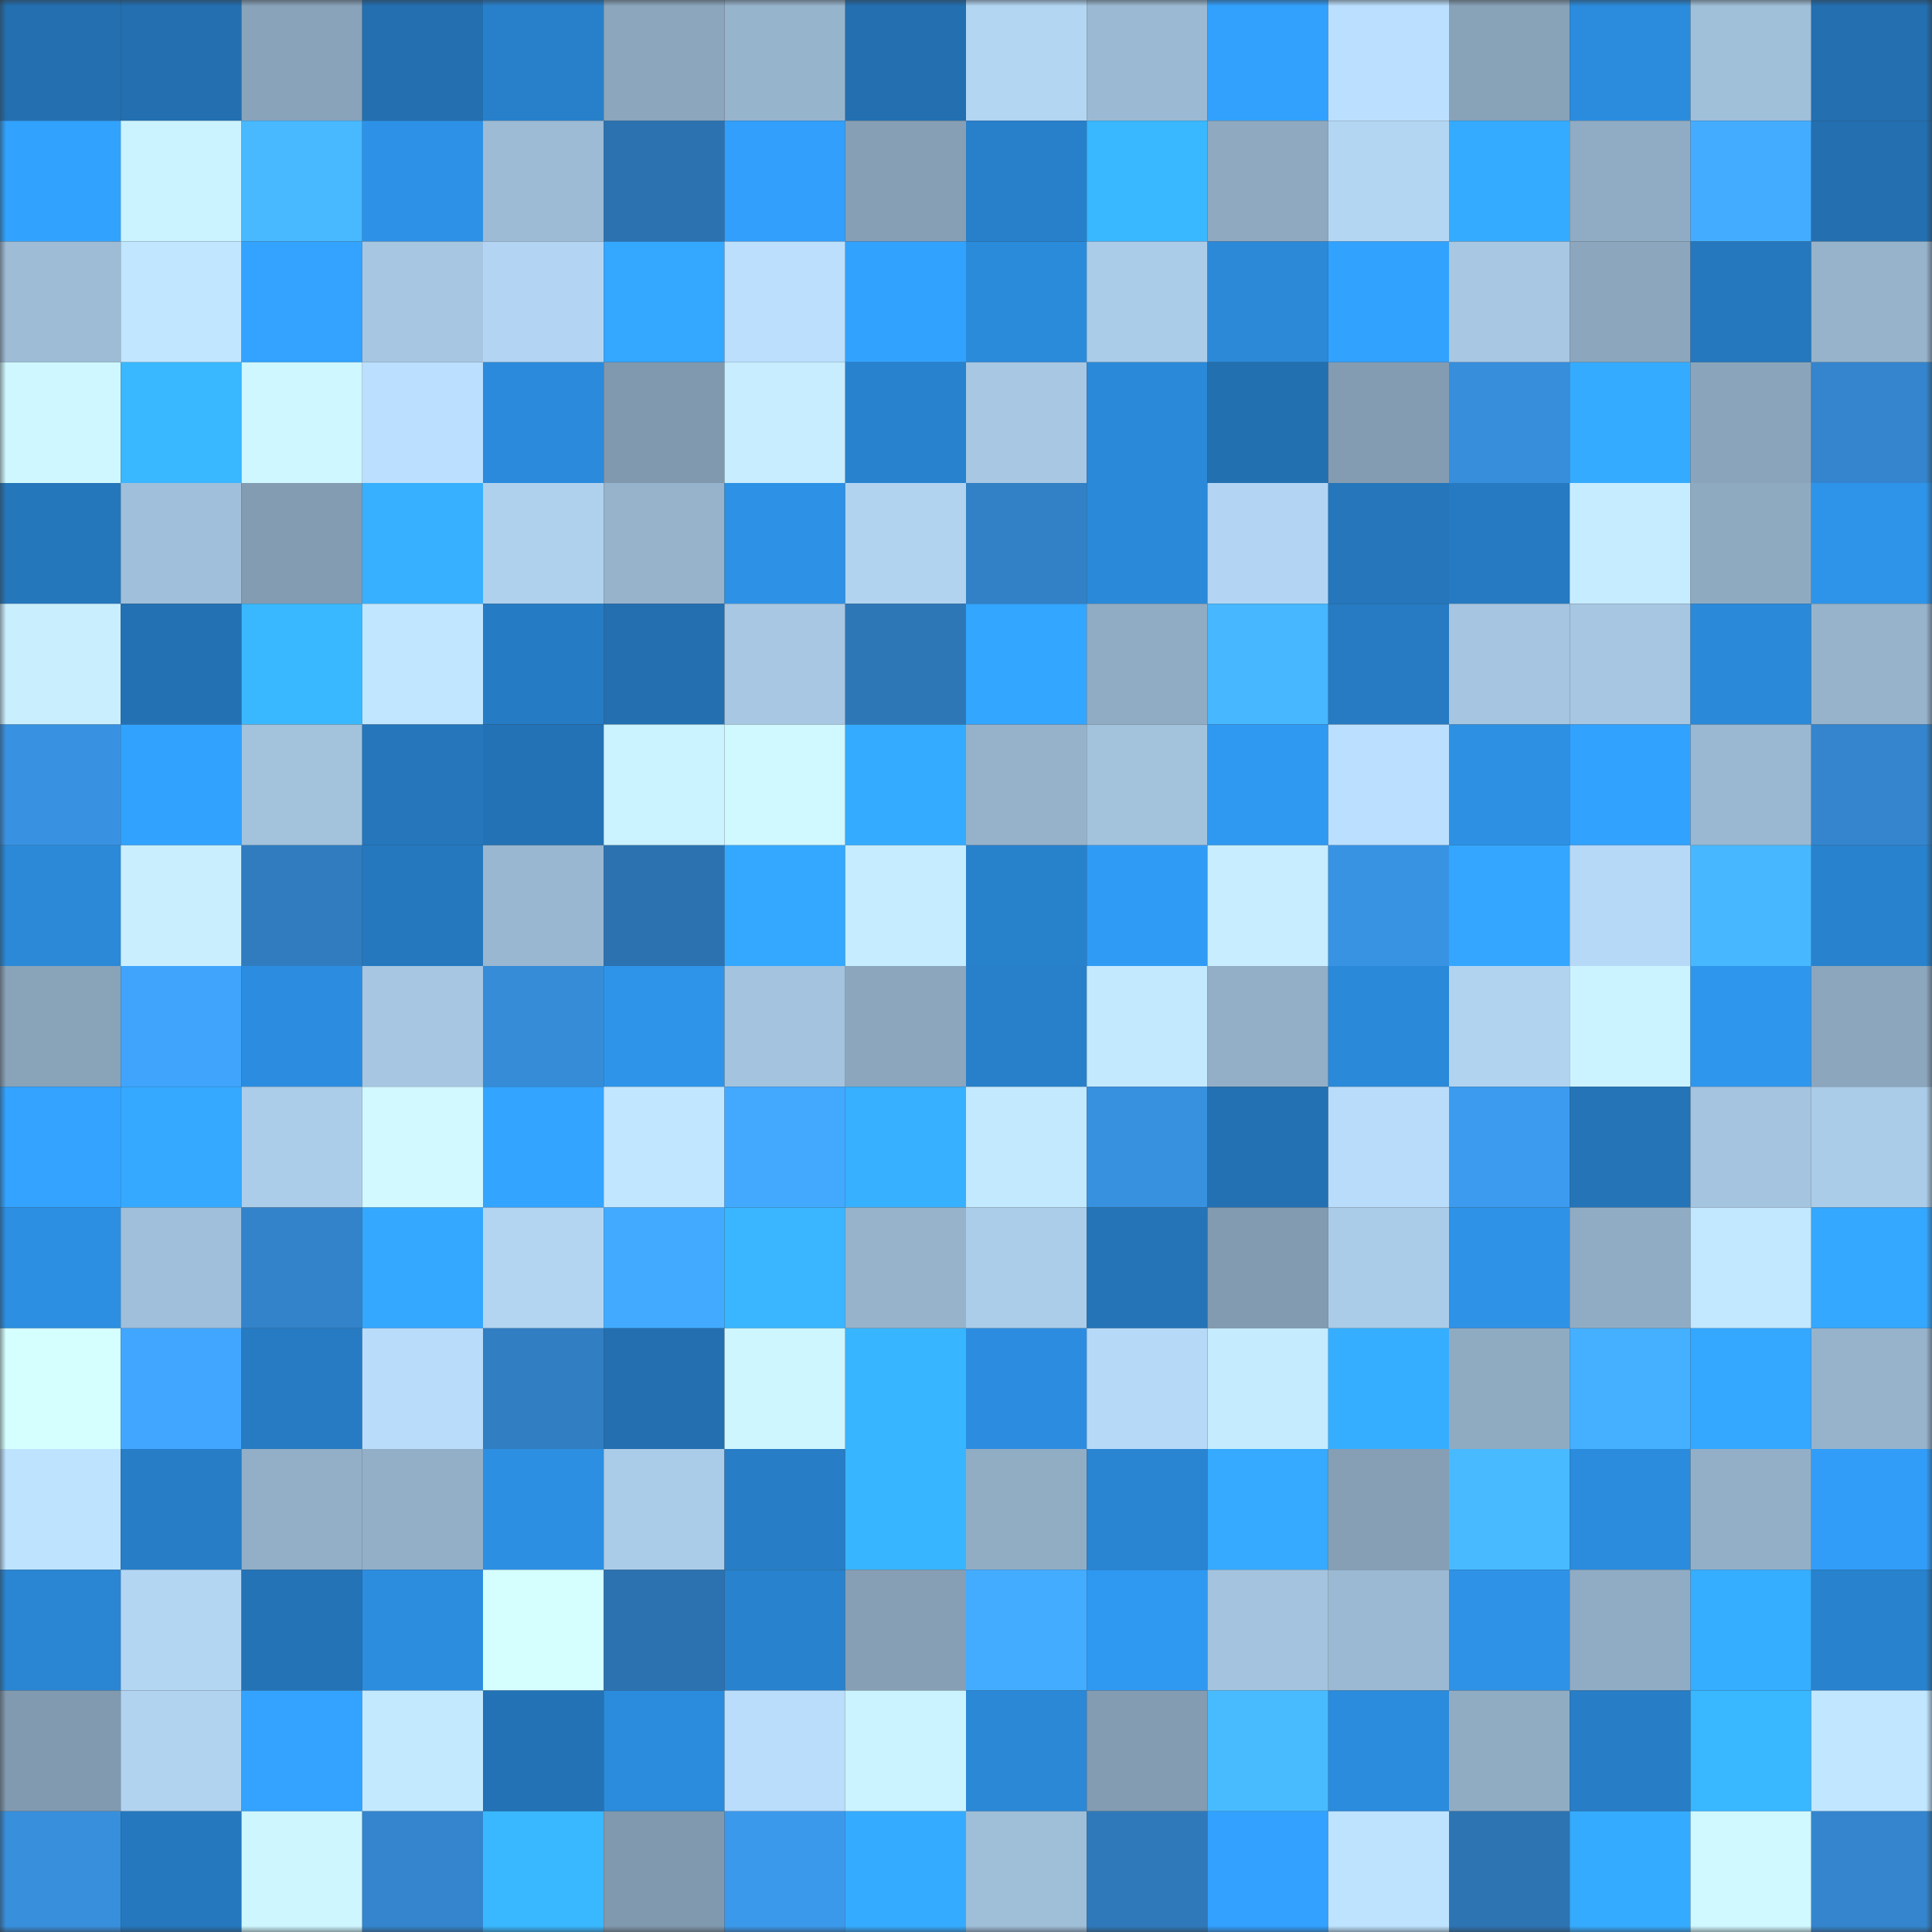 <svg viewBox="0 0 160 160" fill="none" role="img" xmlns="http://www.w3.org/2000/svg" width="240" height="240" name="ens%2Cholly2molly.eth"><rect x="0" y="0" width="160" height="160" fill="#333333" stroke="none"/><mask id="1991684384" mask-type="alpha" maskUnits="userSpaceOnUse" x="0" y="0" width="160" height="160"><rect width="160" height="160" fill="#FFFFFF"></rect></mask><g mask="url(#1991684384)"><rect x="0" y="0" width="10" height="10" fill="#236fb0"></rect><rect x="10" y="0" width="10" height="10" fill="#236fb0"></rect><rect x="20" y="0" width="10" height="10" fill="#89a3ba"></rect><rect x="30" y="0" width="10" height="10" fill="#236fb0"></rect><rect x="40" y="0" width="10" height="10" fill="#2880cb"></rect><rect x="50" y="0" width="10" height="10" fill="#8ba6bd"></rect><rect x="60" y="0" width="10" height="10" fill="#97b4cd"></rect><rect x="70" y="0" width="10" height="10" fill="#236fb0"></rect><rect x="80" y="0" width="10" height="10" fill="#b3d6f3"></rect><rect x="90" y="0" width="10" height="10" fill="#9bb9d2"></rect><rect x="100" y="0" width="10" height="10" fill="#32a0fd"></rect><rect x="110" y="0" width="10" height="10" fill="#bbdffe"></rect><rect x="120" y="0" width="10" height="10" fill="#88a2b8"></rect><rect x="130" y="0" width="10" height="10" fill="#2b8bdc"></rect><rect x="140" y="0" width="10" height="10" fill="#a0bfd9"></rect><rect x="150" y="0" width="10" height="10" fill="#236fb0"></rect><rect x="0" y="10" width="10" height="10" fill="#32a2ff"></rect><rect x="10" y="10" width="10" height="10" fill="#cbf3ff"></rect><rect x="20" y="10" width="10" height="10" fill="#48b9ff"></rect><rect x="30" y="10" width="10" height="10" fill="#2d92e7"></rect><rect x="40" y="10" width="10" height="10" fill="#9dbbd5"></rect><rect x="50" y="10" width="10" height="10" fill="#2c72b0"></rect><rect x="60" y="10" width="10" height="10" fill="#319ffb"></rect><rect x="70" y="10" width="10" height="10" fill="#869fb5"></rect><rect x="80" y="10" width="10" height="10" fill="#2880cb"></rect><rect x="90" y="10" width="10" height="10" fill="#39b7ff"></rect><rect x="100" y="10" width="10" height="10" fill="#8ea9c0"></rect><rect x="110" y="10" width="10" height="10" fill="#b3d6f3"></rect><rect x="120" y="10" width="10" height="10" fill="#35abff"></rect><rect x="130" y="10" width="10" height="10" fill="#90acc4"></rect><rect x="140" y="10" width="10" height="10" fill="#43acff"></rect><rect x="150" y="10" width="10" height="10" fill="#236fb0"></rect><rect x="0" y="20" width="10" height="10" fill="#9ebcd6"></rect><rect x="10" y="20" width="10" height="10" fill="#c1e6ff"></rect><rect x="20" y="20" width="10" height="10" fill="#33a3ff"></rect><rect x="30" y="20" width="10" height="10" fill="#a6c6e1"></rect><rect x="40" y="20" width="10" height="10" fill="#b3d5f3"></rect><rect x="50" y="20" width="10" height="10" fill="#34a7ff"></rect><rect x="60" y="20" width="10" height="10" fill="#bbdffd"></rect><rect x="70" y="20" width="10" height="10" fill="#32a2ff"></rect><rect x="80" y="20" width="10" height="10" fill="#2b8bdb"></rect><rect x="90" y="20" width="10" height="10" fill="#abcce8"></rect><rect x="100" y="20" width="10" height="10" fill="#2b89d8"></rect><rect x="110" y="20" width="10" height="10" fill="#32a2ff"></rect><rect x="120" y="20" width="10" height="10" fill="#a7c7e3"></rect><rect x="130" y="20" width="10" height="10" fill="#8ba6bd"></rect><rect x="140" y="20" width="10" height="10" fill="#2578be"></rect><rect x="150" y="20" width="10" height="10" fill="#96b3cb"></rect><rect x="0" y="30" width="10" height="10" fill="#cff7ff"></rect><rect x="10" y="30" width="10" height="10" fill="#39b7ff"></rect><rect x="20" y="30" width="10" height="10" fill="#cff7ff"></rect><rect x="30" y="30" width="10" height="10" fill="#bbdffe"></rect><rect x="40" y="30" width="10" height="10" fill="#2b8adb"></rect><rect x="50" y="30" width="10" height="10" fill="#8099ae"></rect><rect x="60" y="30" width="10" height="10" fill="#c7edff"></rect><rect x="70" y="30" width="10" height="10" fill="#2882cd"></rect><rect x="80" y="30" width="10" height="10" fill="#a7c7e2"></rect><rect x="90" y="30" width="10" height="10" fill="#2a89d8"></rect><rect x="100" y="30" width="10" height="10" fill="#2370b0"></rect><rect x="110" y="30" width="10" height="10" fill="#839cb2"></rect><rect x="120" y="30" width="10" height="10" fill="#378edb"></rect><rect x="130" y="30" width="10" height="10" fill="#35abff"></rect><rect x="140" y="30" width="10" height="10" fill="#8aa5bb"></rect><rect x="150" y="30" width="10" height="10" fill="#3485cd"></rect><rect x="0" y="40" width="10" height="10" fill="#2577bb"></rect><rect x="10" y="40" width="10" height="10" fill="#a0bfda"></rect><rect x="20" y="40" width="10" height="10" fill="#839cb2"></rect><rect x="30" y="40" width="10" height="10" fill="#37b0ff"></rect><rect x="40" y="40" width="10" height="10" fill="#afd1ed"></rect><rect x="50" y="40" width="10" height="10" fill="#96b3cb"></rect><rect x="60" y="40" width="10" height="10" fill="#2d91e5"></rect><rect x="70" y="40" width="10" height="10" fill="#b1d3f0"></rect><rect x="80" y="40" width="10" height="10" fill="#3280c5"></rect><rect x="90" y="40" width="10" height="10" fill="#2a89d8"></rect><rect x="100" y="40" width="10" height="10" fill="#b3d5f3"></rect><rect x="110" y="40" width="10" height="10" fill="#2576bb"></rect><rect x="120" y="40" width="10" height="10" fill="#267ac1"></rect><rect x="130" y="40" width="10" height="10" fill="#c6ecff"></rect><rect x="140" y="40" width="10" height="10" fill="#8eaac1"></rect><rect x="150" y="40" width="10" height="10" fill="#2e94ea"></rect><rect x="0" y="50" width="10" height="10" fill="#c9efff"></rect><rect x="10" y="50" width="10" height="10" fill="#2371b3"></rect><rect x="20" y="50" width="10" height="10" fill="#39b8ff"></rect><rect x="30" y="50" width="10" height="10" fill="#c1e6ff"></rect><rect x="40" y="50" width="10" height="10" fill="#267cc4"></rect><rect x="50" y="50" width="10" height="10" fill="#236fb0"></rect><rect x="60" y="50" width="10" height="10" fill="#a7c7e2"></rect><rect x="70" y="50" width="10" height="10" fill="#2e77b7"></rect><rect x="80" y="50" width="10" height="10" fill="#33a6ff"></rect><rect x="90" y="50" width="10" height="10" fill="#90acc4"></rect><rect x="100" y="50" width="10" height="10" fill="#47b7ff"></rect><rect x="110" y="50" width="10" height="10" fill="#267bc2"></rect><rect x="120" y="50" width="10" height="10" fill="#a5c5e0"></rect><rect x="130" y="50" width="10" height="10" fill="#a6c6e1"></rect><rect x="140" y="50" width="10" height="10" fill="#2b89d9"></rect><rect x="150" y="50" width="10" height="10" fill="#96b3cb"></rect><rect x="0" y="60" width="10" height="10" fill="#3992e1"></rect><rect x="10" y="60" width="10" height="10" fill="#32a2ff"></rect><rect x="20" y="60" width="10" height="10" fill="#a3c3dd"></rect><rect x="30" y="60" width="10" height="10" fill="#2576bb"></rect><rect x="40" y="60" width="10" height="10" fill="#2372b5"></rect><rect x="50" y="60" width="10" height="10" fill="#cbf3ff"></rect><rect x="60" y="60" width="10" height="10" fill="#d0f8ff"></rect><rect x="70" y="60" width="10" height="10" fill="#35abff"></rect><rect x="80" y="60" width="10" height="10" fill="#95b2ca"></rect><rect x="90" y="60" width="10" height="10" fill="#a3c3dd"></rect><rect x="100" y="60" width="10" height="10" fill="#2f99f2"></rect><rect x="110" y="60" width="10" height="10" fill="#bbdffe"></rect><rect x="120" y="60" width="10" height="10" fill="#2d90e3"></rect><rect x="130" y="60" width="10" height="10" fill="#32a2ff"></rect><rect x="140" y="60" width="10" height="10" fill="#9ab8d1"></rect><rect x="150" y="60" width="10" height="10" fill="#3485cd"></rect><rect x="0" y="70" width="10" height="10" fill="#2b89d8"></rect><rect x="10" y="70" width="10" height="10" fill="#c9efff"></rect><rect x="20" y="70" width="10" height="10" fill="#307cbf"></rect><rect x="30" y="70" width="10" height="10" fill="#2578be"></rect><rect x="40" y="70" width="10" height="10" fill="#99b7d0"></rect><rect x="50" y="70" width="10" height="10" fill="#2c72b0"></rect><rect x="60" y="70" width="10" height="10" fill="#34a8ff"></rect><rect x="70" y="70" width="10" height="10" fill="#c6ecff"></rect><rect x="80" y="70" width="10" height="10" fill="#2881cb"></rect><rect x="90" y="70" width="10" height="10" fill="#309bf5"></rect><rect x="100" y="70" width="10" height="10" fill="#c7edff"></rect><rect x="110" y="70" width="10" height="10" fill="#3993e3"></rect><rect x="120" y="70" width="10" height="10" fill="#34a6ff"></rect><rect x="130" y="70" width="10" height="10" fill="#b6d9f7"></rect><rect x="140" y="70" width="10" height="10" fill="#47b8ff"></rect><rect x="150" y="70" width="10" height="10" fill="#2882cd"></rect><rect x="0" y="80" width="10" height="10" fill="#89a3b9"></rect><rect x="10" y="80" width="10" height="10" fill="#40a4fd"></rect><rect x="20" y="80" width="10" height="10" fill="#2c8de0"></rect><rect x="30" y="80" width="10" height="10" fill="#a6c6e1"></rect><rect x="40" y="80" width="10" height="10" fill="#368cd7"></rect><rect x="50" y="80" width="10" height="10" fill="#2e94ea"></rect><rect x="60" y="80" width="10" height="10" fill="#a3c3de"></rect><rect x="70" y="80" width="10" height="10" fill="#8ba6bd"></rect><rect x="80" y="80" width="10" height="10" fill="#2880ca"></rect><rect x="90" y="80" width="10" height="10" fill="#c3e9ff"></rect><rect x="100" y="80" width="10" height="10" fill="#93afc7"></rect><rect x="110" y="80" width="10" height="10" fill="#2a89d8"></rect><rect x="120" y="80" width="10" height="10" fill="#b1d3f0"></rect><rect x="130" y="80" width="10" height="10" fill="#cbf3ff"></rect><rect x="140" y="80" width="10" height="10" fill="#2f96ed"></rect><rect x="150" y="80" width="10" height="10" fill="#8ba6bd"></rect><rect x="0" y="90" width="10" height="10" fill="#33a3ff"></rect><rect x="10" y="90" width="10" height="10" fill="#35a9ff"></rect><rect x="20" y="90" width="10" height="10" fill="#accde9"></rect><rect x="30" y="90" width="10" height="10" fill="#d1f9ff"></rect><rect x="40" y="90" width="10" height="10" fill="#33a4ff"></rect><rect x="50" y="90" width="10" height="10" fill="#c1e6ff"></rect><rect x="60" y="90" width="10" height="10" fill="#42a9ff"></rect><rect x="70" y="90" width="10" height="10" fill="#37b0ff"></rect><rect x="80" y="90" width="10" height="10" fill="#c3e9ff"></rect><rect x="90" y="90" width="10" height="10" fill="#3891df"></rect><rect x="100" y="90" width="10" height="10" fill="#2371b3"></rect><rect x="110" y="90" width="10" height="10" fill="#b9dcfa"></rect><rect x="120" y="90" width="10" height="10" fill="#3c9bef"></rect><rect x="130" y="90" width="10" height="10" fill="#2474b7"></rect><rect x="140" y="90" width="10" height="10" fill="#a4c4df"></rect><rect x="150" y="90" width="10" height="10" fill="#abcce8"></rect><rect x="0" y="100" width="10" height="10" fill="#2c8fe2"></rect><rect x="10" y="100" width="10" height="10" fill="#a0bfda"></rect><rect x="20" y="100" width="10" height="10" fill="#3383ca"></rect><rect x="30" y="100" width="10" height="10" fill="#34a7ff"></rect><rect x="40" y="100" width="10" height="10" fill="#b3d5f2"></rect><rect x="50" y="100" width="10" height="10" fill="#42abff"></rect><rect x="60" y="100" width="10" height="10" fill="#39b6ff"></rect><rect x="70" y="100" width="10" height="10" fill="#96b3cb"></rect><rect x="80" y="100" width="10" height="10" fill="#accde9"></rect><rect x="90" y="100" width="10" height="10" fill="#2474b7"></rect><rect x="100" y="100" width="10" height="10" fill="#829bb0"></rect><rect x="110" y="100" width="10" height="10" fill="#abcce8"></rect><rect x="120" y="100" width="10" height="10" fill="#2e92e7"></rect><rect x="130" y="100" width="10" height="10" fill="#90acc4"></rect><rect x="140" y="100" width="10" height="10" fill="#c2e8ff"></rect><rect x="150" y="100" width="10" height="10" fill="#34a7ff"></rect><rect x="0" y="110" width="10" height="10" fill="#d5ffff"></rect><rect x="10" y="110" width="10" height="10" fill="#41a6ff"></rect><rect x="20" y="110" width="10" height="10" fill="#267bc2"></rect><rect x="30" y="110" width="10" height="10" fill="#b9dcfa"></rect><rect x="40" y="110" width="10" height="10" fill="#317ec2"></rect><rect x="50" y="110" width="10" height="10" fill="#236fb0"></rect><rect x="60" y="110" width="10" height="10" fill="#cef6ff"></rect><rect x="70" y="110" width="10" height="10" fill="#38b5ff"></rect><rect x="80" y="110" width="10" height="10" fill="#2c8de0"></rect><rect x="90" y="110" width="10" height="10" fill="#b6d9f7"></rect><rect x="100" y="110" width="10" height="10" fill="#c5ebff"></rect><rect x="110" y="110" width="10" height="10" fill="#36aeff"></rect><rect x="120" y="110" width="10" height="10" fill="#8fabc2"></rect><rect x="130" y="110" width="10" height="10" fill="#44b0ff"></rect><rect x="140" y="110" width="10" height="10" fill="#34a7ff"></rect><rect x="150" y="110" width="10" height="10" fill="#96b3cb"></rect><rect x="0" y="120" width="10" height="10" fill="#bee3ff"></rect><rect x="10" y="120" width="10" height="10" fill="#277dc6"></rect><rect x="20" y="120" width="10" height="10" fill="#92afc7"></rect><rect x="30" y="120" width="10" height="10" fill="#93afc7"></rect><rect x="40" y="120" width="10" height="10" fill="#2c8fe2"></rect><rect x="50" y="120" width="10" height="10" fill="#abcce8"></rect><rect x="60" y="120" width="10" height="10" fill="#277dc6"></rect><rect x="70" y="120" width="10" height="10" fill="#38b5ff"></rect><rect x="80" y="120" width="10" height="10" fill="#91adc4"></rect><rect x="90" y="120" width="10" height="10" fill="#2984d1"></rect><rect x="100" y="120" width="10" height="10" fill="#35aaff"></rect><rect x="110" y="120" width="10" height="10" fill="#869fb5"></rect><rect x="120" y="120" width="10" height="10" fill="#48baff"></rect><rect x="130" y="120" width="10" height="10" fill="#2b8bdc"></rect><rect x="140" y="120" width="10" height="10" fill="#93afc7"></rect><rect x="150" y="120" width="10" height="10" fill="#319df9"></rect><rect x="0" y="130" width="10" height="10" fill="#2a86d3"></rect><rect x="10" y="130" width="10" height="10" fill="#b3d6f3"></rect><rect x="20" y="130" width="10" height="10" fill="#2473b6"></rect><rect x="30" y="130" width="10" height="10" fill="#2c8ddf"></rect><rect x="40" y="130" width="10" height="10" fill="#d5ffff"></rect><rect x="50" y="130" width="10" height="10" fill="#2c72b0"></rect><rect x="60" y="130" width="10" height="10" fill="#2882cd"></rect><rect x="70" y="130" width="10" height="10" fill="#869fb5"></rect><rect x="80" y="130" width="10" height="10" fill="#43acff"></rect><rect x="90" y="130" width="10" height="10" fill="#2f99f2"></rect><rect x="100" y="130" width="10" height="10" fill="#a3c3de"></rect><rect x="110" y="130" width="10" height="10" fill="#9bb9d2"></rect><rect x="120" y="130" width="10" height="10" fill="#2e92e7"></rect><rect x="130" y="130" width="10" height="10" fill="#90acc4"></rect><rect x="140" y="130" width="10" height="10" fill="#36aeff"></rect><rect x="150" y="130" width="10" height="10" fill="#2882cd"></rect><rect x="0" y="140" width="10" height="10" fill="#819aaf"></rect><rect x="10" y="140" width="10" height="10" fill="#b1d3f0"></rect><rect x="20" y="140" width="10" height="10" fill="#33a3ff"></rect><rect x="30" y="140" width="10" height="10" fill="#c3e9ff"></rect><rect x="40" y="140" width="10" height="10" fill="#2372b5"></rect><rect x="50" y="140" width="10" height="10" fill="#2b8bdc"></rect><rect x="60" y="140" width="10" height="10" fill="#b9ddfb"></rect><rect x="70" y="140" width="10" height="10" fill="#cbf3ff"></rect><rect x="80" y="140" width="10" height="10" fill="#2a88d7"></rect><rect x="90" y="140" width="10" height="10" fill="#839cb2"></rect><rect x="100" y="140" width="10" height="10" fill="#48bbff"></rect><rect x="110" y="140" width="10" height="10" fill="#2b8bdc"></rect><rect x="120" y="140" width="10" height="10" fill="#90acc3"></rect><rect x="130" y="140" width="10" height="10" fill="#277dc6"></rect><rect x="140" y="140" width="10" height="10" fill="#39b7ff"></rect><rect x="150" y="140" width="10" height="10" fill="#c1e6ff"></rect><rect x="0" y="150" width="10" height="10" fill="#388fdc"></rect><rect x="10" y="150" width="10" height="10" fill="#2578be"></rect><rect x="20" y="150" width="10" height="10" fill="#cef6ff"></rect><rect x="30" y="150" width="10" height="10" fill="#3485cd"></rect><rect x="40" y="150" width="10" height="10" fill="#39b8ff"></rect><rect x="50" y="150" width="10" height="10" fill="#8099ae"></rect><rect x="60" y="150" width="10" height="10" fill="#3b99ec"></rect><rect x="70" y="150" width="10" height="10" fill="#35abff"></rect><rect x="80" y="150" width="10" height="10" fill="#9fbed8"></rect><rect x="90" y="150" width="10" height="10" fill="#2f79bb"></rect><rect x="100" y="150" width="10" height="10" fill="#32a1ff"></rect><rect x="110" y="150" width="10" height="10" fill="#bee3ff"></rect><rect x="120" y="150" width="10" height="10" fill="#2d74b2"></rect><rect x="130" y="150" width="10" height="10" fill="#35abff"></rect><rect x="140" y="150" width="10" height="10" fill="#d0f8ff"></rect><rect x="150" y="150" width="10" height="10" fill="#3485cd"></rect></g></svg>